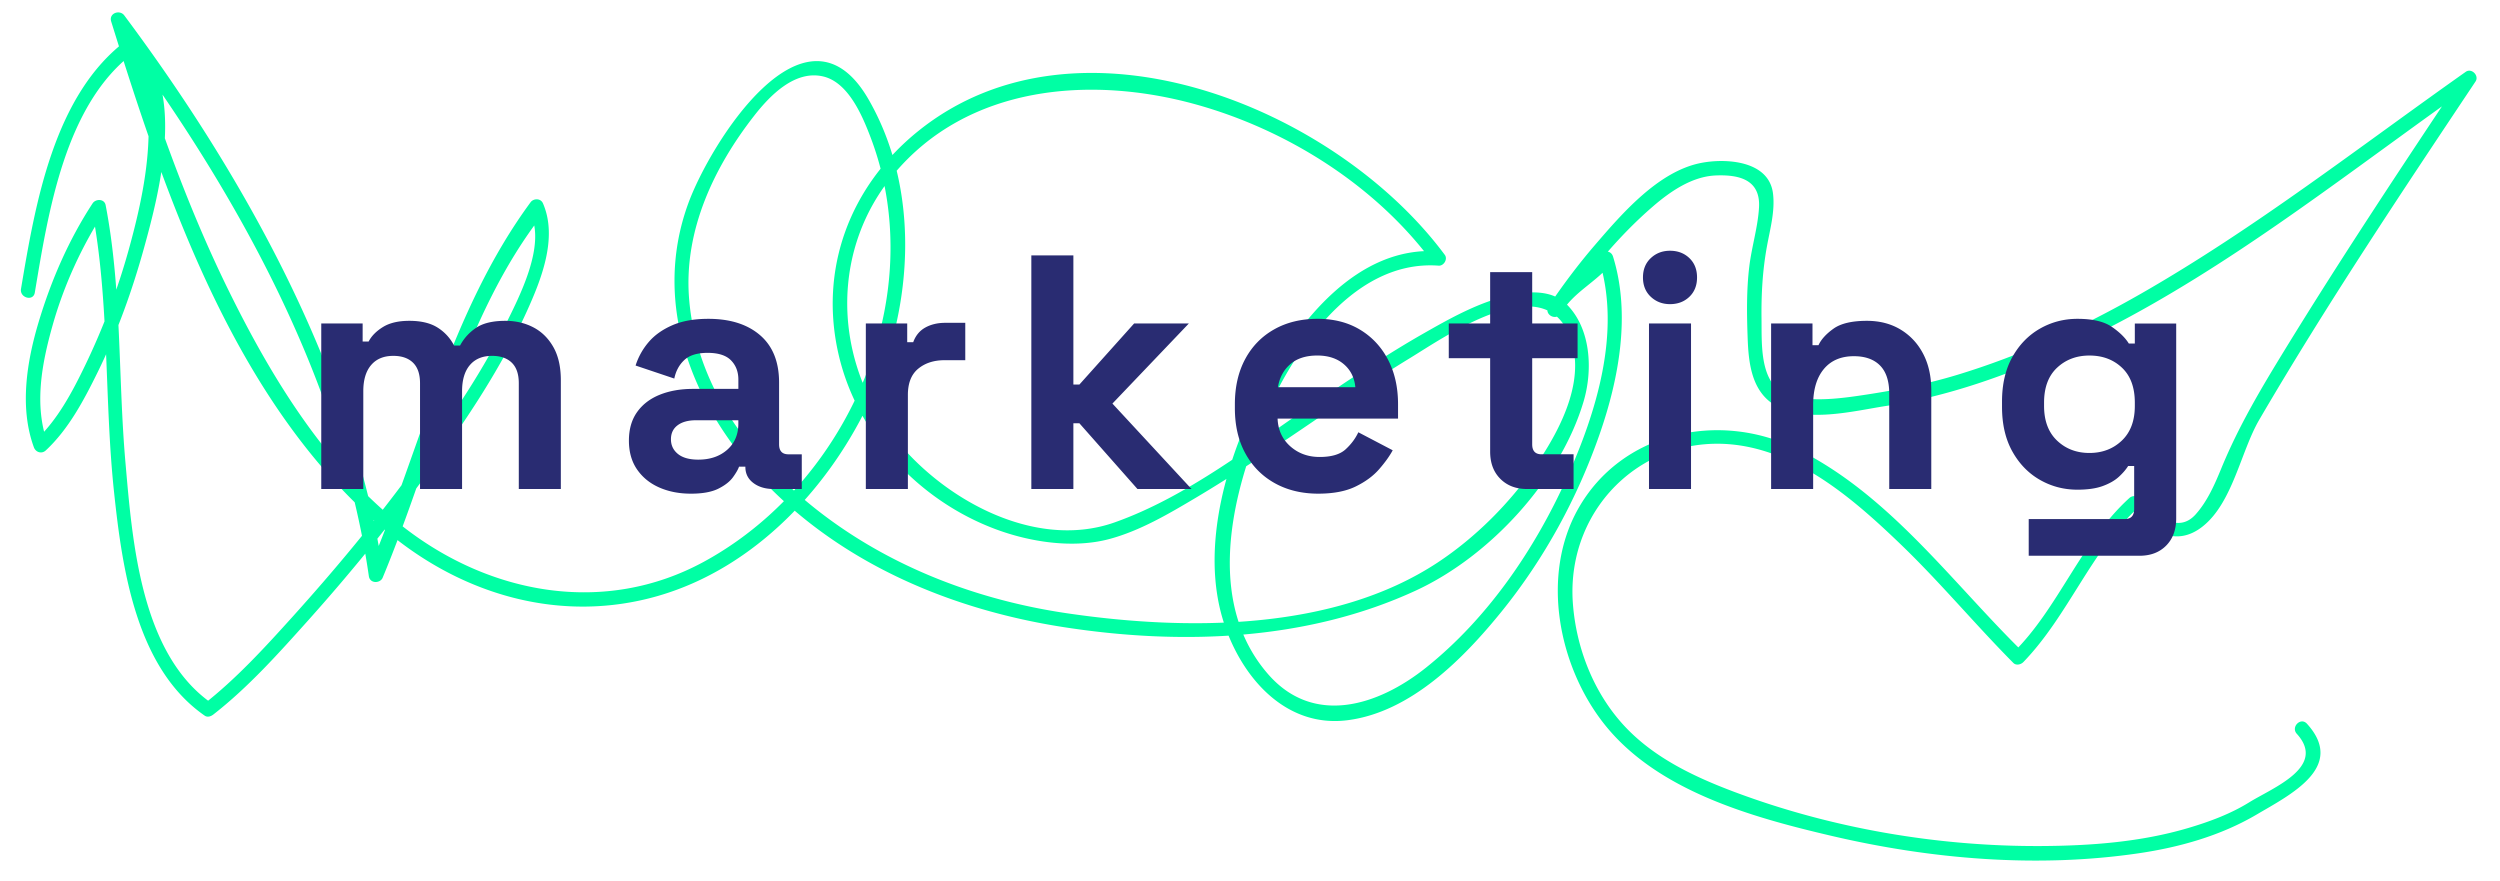 <svg xmlns="http://www.w3.org/2000/svg" width="393.333" height="138.667" xml:space="preserve"><path fill="#00FFA4" d="M5.475 46.042c2.112-12.543 4.713-29.746 15.699-37.841l-1.363-.176c3.292 3.178 3.608 8.263 3.577 12.566-.045 6.277-1.436 12.544-3.099 18.567a109.186 109.186 0 0 1-6.869 18.277c-2.015 4.186-4.359 8.633-7.798 11.836l1.88.496c-2.189-5.987-.917-12.577.759-18.531 1.794-6.373 4.629-12.561 8.249-18.102l-2.056-.269c2.818 14.596 1.917 29.836 3.493 44.594 1.286 12.055 3.455 27.639 14.254 35.133.447.312.983.12 1.363-.176 5.546-4.32 10.34-9.706 15.018-14.92a302.317 302.317 0 0 0 19.377-23.995c5.596-7.69 10.932-15.739 14.883-24.416 2.286-5.024 4.955-11.635 2.587-17.086-.373-.859-1.506-.78-1.942-.186-12.666 17.205-17.356 38.854-25.452 57.854h2.169c-4.585-31-21.657-61.792-40.653-87.245-.715-.957-2.464-.35-2.057.96 8.875 28.541 19.958 61.04 43.85 80.639 11.894 9.756 27.209 14.07 42.204 9.732 15.3-4.426 27.185-17.227 33.634-31.382 6.565-14.409 7.573-32.7-.549-46.763-9.905-17.148-24.939 7.01-28.371 16.468-5.792 15.955.821 32.187 12.057 43.841 12.444 12.906 29.438 20 46.887 22.73 18.512 2.896 38.384 2.225 55.605-5.757 11.643-5.395 22.717-17.44 26.357-29.783 1.445-4.905 1.152-11.394-2.672-15.217-2.313-2.313-5.93-2.088-8.861-1.454-4.855 1.048-9.449 3.629-13.719 6.063-5.762 3.285-11.275 7.003-16.776 10.702-10.025 6.742-20.265 14.914-31.766 18.989-13.099 4.642-28.451-4.392-35.811-14.888-8.507-12.133-8.533-28.376 1.04-39.878 11.658-14.006 30.942-15.578 47.456-11.018 14.404 3.977 28.373 12.765 37.318 24.835l.973-1.693c-12.73-.938-22.051 11.024-27.422 21.052-5.754 10.747-10.318 25.482-6.314 37.553 2.837 8.553 9.722 16.413 19.427 15.159 9.946-1.284 18.225-9.706 24.207-17.093 6.707-8.283 11.925-17.844 15.424-27.902 3.049-8.759 4.918-18.876 2.113-27.944-.311-1.004-1.482-1.025-2.057-.268-2.389 3.149-6.078 4.568-8.107 8.108-.73 1.271 1.141 2.329 1.941 1.136 4.129-6.141 8.865-12 14.477-16.849 2.738-2.367 6.158-4.733 9.891-4.892 3.875-.165 7.074.763 6.822 5.054-.186 3.111-1.154 6.175-1.529 9.269-.451 3.738-.393 7.521-.258 11.279.141 3.887.611 8.299 4.236 10.506 4.825 2.939 12.439.943 17.553.154 9.723-1.5 19.082-4.851 28.012-8.898 19.006-8.613 35.961-21.205 52.762-33.409 3.836-2.787 7.678-5.566 11.552-8.299l-1.538-1.539c-9.545 14.316-19.072 28.647-28.07 43.317-3.727 6.077-7.254 12.01-9.963 18.596-1.051 2.554-2.197 5.208-4.055 7.287-2.953 3.307-6.65-.224-8.85-2.536-.438-.459-1.146-.431-1.59-.025-7.643 6.957-11.141 17.299-18.244 24.299h1.592c-11.256-11-21.193-25.017-35.918-32.159-12.07-5.854-27.311-2.537-34.127 9.517-5.928 10.477-3.146 24.73 4.049 33.851 8.326 10.556 23.232 14.694 35.766 17.632 15.678 3.676 32.35 5.094 48.328 2.75 6.459-.947 12.914-2.763 18.568-6.088 5.408-3.179 14.115-7.504 7.928-14.303-.979-1.076-2.564.521-1.59 1.591 4.745 5.215-3.756 8.468-7.473 10.771-2.971 1.84-6.283 3.064-9.619 4.052-7.473 2.212-15.388 2.795-23.145 2.834-16.328.082-33.07-2.8-48.359-8.555-6.326-2.382-12.654-5.399-17.289-10.435-4.758-5.168-7.477-12.156-8.008-19.108-1.201-15.693 12.332-28.073 27.979-24.612 9.188 2.032 16.967 8.876 23.557 15.208 6.205 5.96 11.707 12.592 17.762 18.697.426.429 1.168.281 1.592-.158 7.104-7.375 10.615-17.483 18.242-24.483h-1.59c3.188 4 7.318 6.531 11.559 3.147 4.721-3.766 5.977-11.794 8.896-16.792 10.627-18.188 22.334-35.678 34.014-53.198.611-.916-.617-2.169-1.539-1.52-16.83 11.874-33.101 24.591-51.006 34.854-9.207 5.278-18.879 9.756-29.045 12.838-4.605 1.396-9.306 2.332-14.055 3.062-3.713.57-7.738 1.146-11.473.434-5.611-1.07-5.166-7.878-5.219-12.301-.046-3.876.156-7.614.854-11.435.492-2.717 1.301-5.562.947-8.342-.656-5.139-7.385-5.555-11.363-4.765-6.705 1.333-12.421 7.997-16.627 12.883-2.641 3.066-5.08 6.325-7.336 9.682l1.941 1.136c1.986-3.46 5.744-4.99 8.109-8.108l-2.057-.269c3.482 11.262-.453 23.937-5.111 34.267-5.064 11.231-12.441 22.054-22.126 29.791-7.532 6.019-17.718 9.279-24.888 1.012-9.249-10.664-6.205-26.168-1.5-38.097 4.458-11.302 14.285-27.184 28.359-26.146.803.06 1.469-1.021.971-1.692-17.195-23.202-57.648-39.773-82.847-19.484-10.772 8.672-15.68 21.733-12.503 35.279 2.955 12.598 12.735 22.921 24.731 27.379 5.43 2.019 12.167 3.05 17.838 1.528 4.812-1.29 9.312-3.945 13.558-6.466 11.551-6.854 22.28-15.002 33.743-22.001 5.482-3.348 19.924-13.453 24.609-4.56 3.721 7.063-.857 15.696-4.865 21.517-4.04 5.867-9.434 11.273-15.387 15.204-16.447 10.859-39.667 10.742-58.394 7.976-18.572-2.746-36.259-10.902-48.727-25.246-5.959-6.856-10.013-15.368-10.674-24.479-.765-10.55 3.94-20.474 10.296-28.594 2.474-3.16 6.354-7.142 10.772-6.14 4.015.911 6.217 6.218 7.505 9.592 3.352 8.782 3.932 18.325 2.147 27.498-3.168 16.286-13.787 31.348-28.396 39.285-15.554 8.45-33.482 5.159-47.083-5.354-12.376-9.567-20.894-23.553-27.7-37.395-6.739-13.707-11.751-28.207-16.28-42.769l-2.057.867c18.907 25.332 35.865 55.192 40.428 86.895.18 1.248 1.804 1.144 2.169.266 8.027-19.261 12.671-41.236 25.224-57.236h-1.942c2.385 5-1.697 12.899-4.081 17.675-4.133 8.28-9.459 15.846-14.941 23.276-5.774 7.824-11.982 15.272-18.495 22.491-4.355 4.827-8.851 9.741-13.995 13.75.454-.059.909-.134 1.363-.192-11.217-7.785-12.51-25.556-13.591-37.863-1.181-13.435-.557-27.251-3.121-40.532-.197-1.02-1.565-1.021-2.056-.271-3.746 5.733-6.51 12.089-8.476 18.638-1.871 6.232-3.053 13.456-.76 19.727.292.799 1.228 1.104 1.88.496 3.595-3.348 6.008-7.94 8.15-12.291 3.093-6.28 5.471-12.932 7.333-19.673 2.479-8.977 6.554-24.887-1.294-32.464-.335-.324-.956-.476-1.363-.176C8.437 14.807 5.539 32.176 3.305 45.443c-.239 1.419 1.929 2.027 2.17.599z"/><path d="M50.545 76.937V50.896h6.51v2.835H58c.454-.875 1.207-1.636 2.257-2.284 1.05-.647 2.432-.971 4.147-.971 1.854 0 3.343.359 4.463 1.076a7.23 7.23 0 0 1 2.572 2.809h.945c.595-1.12 1.434-2.048 2.52-2.783s2.625-1.102 4.62-1.102c1.61 0 3.072.341 4.384 1.023s2.363 1.715 3.149 3.098c.788 1.383 1.182 3.124 1.182 5.224v17.115h-6.615V60.294c0-1.435-.368-2.511-1.103-3.229-.735-.717-1.768-1.076-3.097-1.076-1.506 0-2.67.481-3.492 1.444-.822.963-1.233 2.336-1.233 4.121v15.383h-6.615V60.294c0-1.435-.368-2.511-1.102-3.229-.735-.717-1.768-1.076-3.098-1.076-1.506 0-2.669.481-3.491 1.444-.823.963-1.235 2.336-1.235 4.121v15.383h-6.613zm58.169.734c-1.856 0-3.517-.323-4.988-.972-1.469-.646-2.634-1.592-3.491-2.834-.858-1.242-1.286-2.757-1.286-4.541 0-1.785.428-3.282 1.286-4.489.857-1.208 2.048-2.117 3.57-2.73 1.522-.612 3.264-.918 5.224-.918h7.14v-1.47c0-1.225-.385-2.231-1.154-3.019-.771-.788-1.995-1.182-3.675-1.182-1.645 0-2.871.376-3.675 1.129-.806.753-1.33 1.724-1.575 2.914l-6.091-2.047a10.582 10.582 0 0 1 2.021-3.649c.927-1.102 2.171-1.995 3.728-2.677s3.456-1.024 5.697-1.024c3.429 0 6.142.858 8.137 2.573 1.995 1.715 2.993 4.2 2.993 7.455v9.713c0 1.05.489 1.575 1.469 1.575h2.101v5.46h-4.411c-1.295 0-2.363-.315-3.202-.945s-1.26-1.47-1.26-2.521v-.053h-.998c-.141.421-.456.972-.945 1.654-.491.683-1.26 1.286-2.31 1.813-1.05.523-2.486.785-4.305.785zm1.154-5.354c1.856 0 3.369-.517 4.542-1.549 1.172-1.031 1.758-2.406 1.758-4.122v-.525h-6.667c-1.226 0-2.188.263-2.889.788s-1.049 1.26-1.049 2.205c0 .945.366 1.715 1.102 2.311s1.803.892 3.203.892zm26.356 4.62V50.896h6.51v2.94h.945c.384-1.05 1.024-1.82 1.916-2.31s1.934-.735 3.123-.735h3.151v5.88h-3.255c-1.68 0-3.063.446-4.148 1.339-1.084.892-1.627 2.266-1.627 4.121v14.806h-6.615zm26.039 0v-36.75h6.615v20.317h.945l8.61-9.608h8.61l-12.023 12.6 12.442 13.44h-8.505l-9.135-10.343h-.945v10.343h-6.614zm45.149.734c-2.59 0-4.873-.551-6.852-1.653-1.977-1.102-3.517-2.659-4.62-4.673-1.102-2.012-1.654-4.383-1.654-7.113v-.63c0-2.73.543-5.101 1.627-7.114 1.085-2.012 2.607-3.57 4.569-4.672 1.958-1.102 4.233-1.654 6.825-1.654 2.555 0 4.776.569 6.666 1.707 1.891 1.137 3.36 2.712 4.41 4.725 1.051 2.013 1.575 4.349 1.575 7.009v2.257h-18.952c.07 1.785.735 3.238 1.995 4.358s2.8 1.68 4.62 1.68c1.854 0 3.22-.402 4.094-1.208.875-.805 1.54-1.696 1.996-2.677l5.408 2.834c-.491.912-1.2 1.899-2.127 2.967-.928 1.068-2.161 1.978-3.702 2.73-1.538.751-3.497 1.127-5.878 1.127zm-6.351-16.747h12.18c-.141-1.504-.744-2.712-1.812-3.623-1.067-.91-2.46-1.365-4.173-1.365-1.786 0-3.203.455-4.253 1.365-1.05.911-1.698 2.119-1.942 3.623zm39.166 16.013c-1.716 0-3.107-.533-4.176-1.602-1.067-1.067-1.601-2.493-1.601-4.278v-14.7h-6.51v-5.46h6.51v-8.084h6.615v8.084h7.14v5.46h-7.14v13.545c0 1.05.489 1.575 1.471 1.575h5.039v5.46h-7.348zm22.519-29.085c-1.189 0-2.195-.385-3.018-1.155-.822-.77-1.234-1.785-1.234-3.045s.412-2.275 1.234-3.045c.822-.77 1.828-1.155 3.018-1.155 1.227 0 2.24.386 3.046 1.155.806.77 1.208 1.785 1.208 3.045s-.402 2.275-1.208 3.045c-.806.77-1.819 1.155-3.046 1.155zm-3.306 29.085V50.896h6.614v26.041h-6.614zm19.214 0V50.896h6.51v3.413h.945c.42-.909 1.209-1.776 2.363-2.599 1.155-.822 2.904-1.233 5.25-1.233 2.029 0 3.807.464 5.328 1.391 1.522.928 2.705 2.205 3.544 3.833.841 1.627 1.26 3.526 1.26 5.696v15.541h-6.615V61.922c0-1.959-.48-3.43-1.442-4.41-.965-.979-2.337-1.47-4.123-1.47-2.029 0-3.604.674-4.724 2.021-1.12 1.348-1.681 3.229-1.681 5.644v13.23h-6.615zm36.33-12.916v-.839c0-2.73.542-5.067 1.627-7.009 1.084-1.942 2.529-3.429 4.332-4.462 1.802-1.032 3.771-1.549 5.906-1.549 2.379 0 4.182.42 5.406 1.26 1.225.84 2.119 1.715 2.678 2.625h.945v-3.15h6.51v30.661c0 1.785-.524 3.21-1.574 4.278-1.051 1.067-2.451 1.602-4.2 1.602h-17.431v-5.775h15.121c.979 0 1.471-.524 1.471-1.575v-6.772h-.947c-.35.561-.839 1.129-1.469 1.706-.63.578-1.471 1.059-2.52 1.444-1.051.386-2.382.577-3.99.577-2.136 0-4.104-.516-5.906-1.549-1.803-1.031-3.248-2.52-4.332-4.462-1.085-1.944-1.627-4.281-1.627-7.011zm13.755 7.246c2.028 0 3.728-.647 5.092-1.942 1.365-1.295 2.048-3.115 2.048-5.46v-.525c0-2.38-.674-4.208-2.021-5.486-1.348-1.277-3.055-1.916-5.118-1.916-2.03 0-3.728.639-5.093 1.916-1.364 1.278-2.047 3.106-2.047 5.486v.525c0 2.345.683 4.166 2.047 5.46 1.365 1.295 3.062 1.942 5.092 1.942z" fill="#292C72"/></svg>